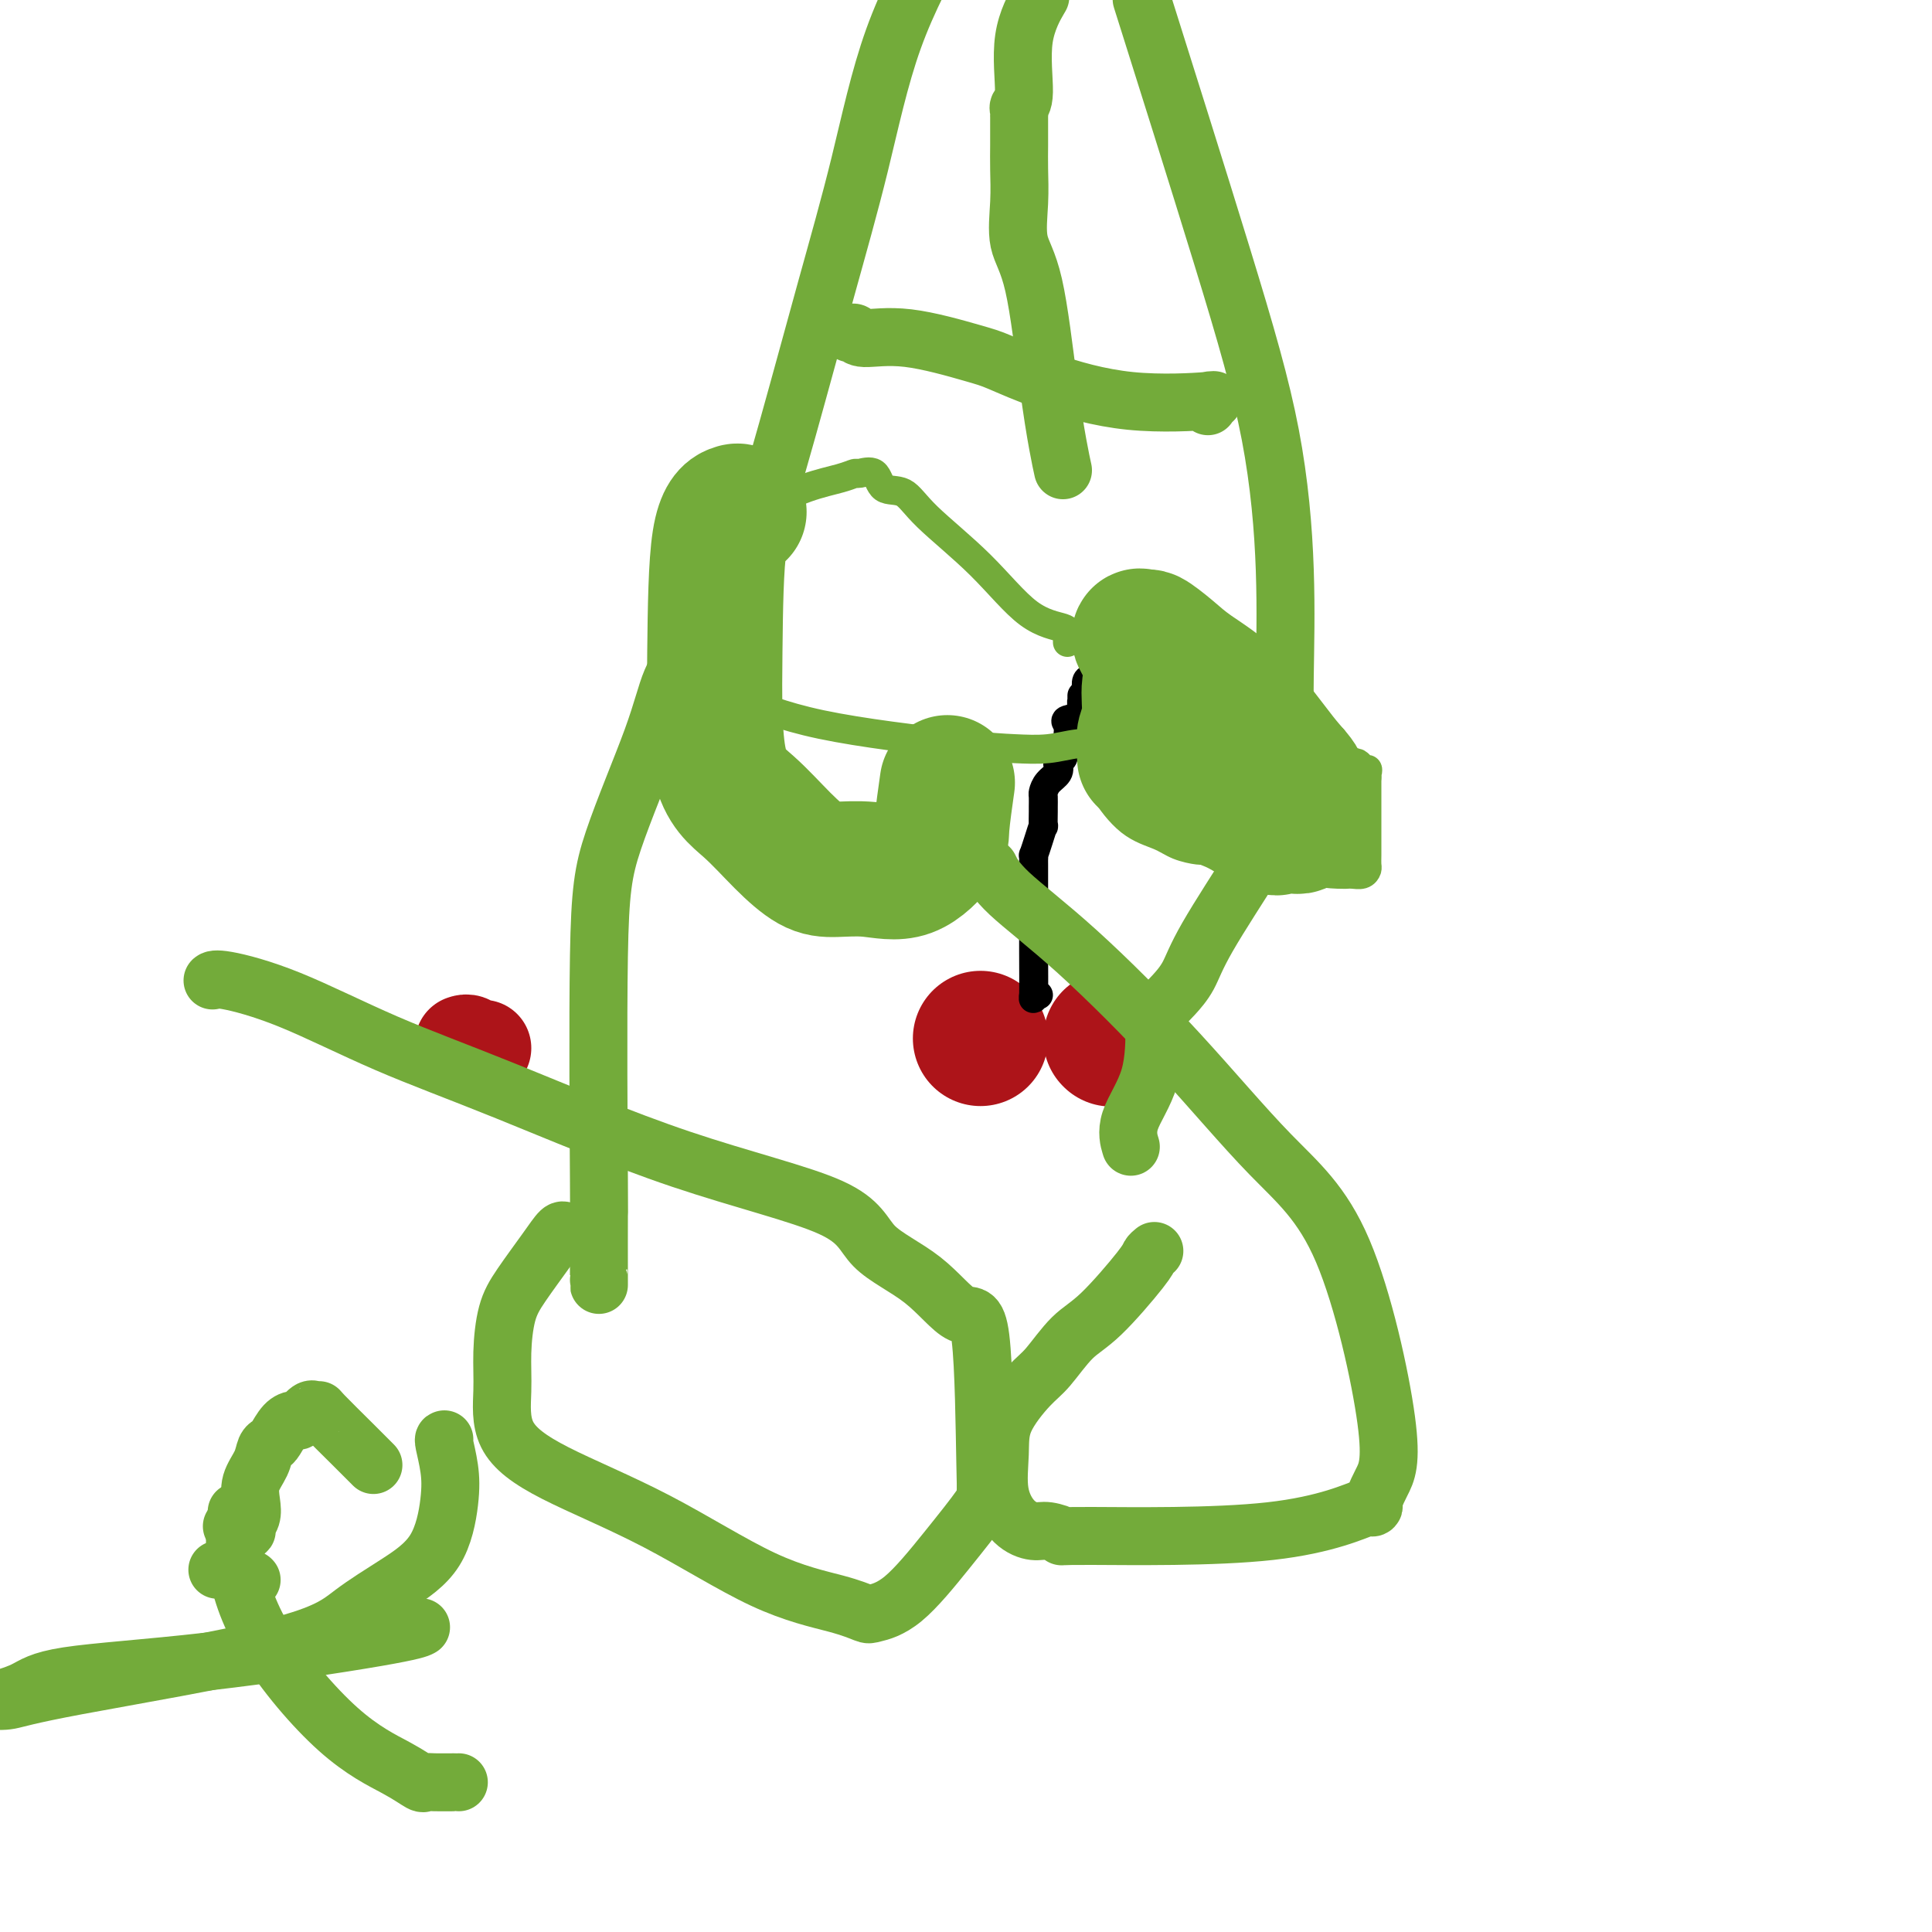 <svg viewBox='0 0 400 400' version='1.1' xmlns='http://www.w3.org/2000/svg' xmlns:xlink='http://www.w3.org/1999/xlink'><g fill='none' stroke='#AD1419' stroke-width='20' stroke-linecap='round' stroke-linejoin='round'><path d='M96,216c-0.089,0.030 -0.178,0.061 0,0c0.178,-0.061 0.622,-0.212 1,0c0.378,0.212 0.689,0.789 1,1c0.311,0.211 0.622,0.057 1,0c0.378,-0.057 0.822,-0.016 1,0c0.178,0.016 0.089,0.008 0,0'/></g>
<g fill='none' stroke='#AD1419' stroke-width='28' stroke-linecap='round' stroke-linejoin='round'><path d='M203,215c0.000,0.000 0.000,0.000 0,0c0.000,0.000 0.000,0.000 0,0'/><path d='M230,215c0.000,0.000 0.100,0.100 0.1,0.1'/></g>
<g fill='none' stroke='#000000' stroke-width='6' stroke-linecap='round' stroke-linejoin='round'><path d='M215,206c-0.423,-0.218 -0.845,-0.436 -1,0c-0.155,0.436 -0.041,1.526 0,0c0.041,-1.526 0.011,-5.668 0,-9c-0.011,-3.332 -0.003,-5.853 0,-7c0.003,-1.147 0.001,-0.919 0,-1c-0.001,-0.081 -0.000,-0.471 0,-1c0.000,-0.529 -0.001,-1.197 0,-3c0.001,-1.803 0.003,-4.740 0,-6c-0.003,-1.260 -0.011,-0.843 0,-1c0.011,-0.157 0.041,-0.887 0,-1c-0.041,-0.113 -0.155,0.390 0,0c0.155,-0.390 0.577,-1.672 1,-3c0.423,-1.328 0.845,-2.703 1,-3c0.155,-0.297 0.041,0.482 0,0c-0.041,-0.482 -0.009,-2.226 0,-3c0.009,-0.774 -0.004,-0.577 0,-1c0.004,-0.423 0.026,-1.464 0,-2c-0.026,-0.536 -0.100,-0.566 0,-1c0.100,-0.434 0.373,-1.271 1,-2c0.627,-0.729 1.608,-1.351 2,-2c0.392,-0.649 0.196,-1.324 0,-2'/><path d='M219,158c0.943,-3.278 0.800,-0.971 1,-1c0.200,-0.029 0.743,-2.392 1,-4c0.257,-1.608 0.226,-2.459 0,-3c-0.226,-0.541 -0.649,-0.772 0,-1c0.649,-0.228 2.370,-0.452 3,-1c0.630,-0.548 0.169,-1.418 0,-2c-0.169,-0.582 -0.045,-0.874 0,-1c0.045,-0.126 0.012,-0.085 0,0c-0.012,0.085 -0.003,0.215 0,0c0.003,-0.215 0.001,-0.776 0,-1c-0.001,-0.224 -0.000,-0.112 0,0'/><path d='M225,143c-0.089,-0.792 -0.179,-1.583 0,-2c0.179,-0.417 0.625,-0.458 1,-1c0.375,-0.542 0.679,-1.583 1,-2c0.321,-0.417 0.661,-0.208 1,0'/><path d='M228,138c0.643,-0.774 0.749,-0.207 1,0c0.251,0.207 0.645,0.056 1,0c0.355,-0.056 0.670,-0.016 1,0c0.330,0.016 0.676,0.007 1,0c0.324,-0.007 0.626,-0.012 1,0c0.374,0.012 0.821,0.042 1,0c0.179,-0.042 0.090,-0.154 0,0c-0.090,0.154 -0.182,0.576 0,1c0.182,0.424 0.636,0.849 1,1c0.364,0.151 0.637,0.026 1,0c0.363,-0.026 0.815,0.045 1,0c0.185,-0.045 0.101,-0.205 0,0c-0.101,0.205 -0.220,0.777 0,1c0.220,0.223 0.780,0.099 1,0c0.220,-0.099 0.100,-0.171 0,0c-0.100,0.171 -0.181,0.584 0,1c0.181,0.416 0.623,0.833 1,1c0.377,0.167 0.688,0.083 1,0'/><path d='M240,143c1.811,0.728 0.338,0.047 0,0c-0.338,-0.047 0.458,0.540 1,1c0.542,0.460 0.831,0.793 1,1c0.169,0.207 0.217,0.287 1,0c0.783,-0.287 2.301,-0.942 5,-2c2.699,-1.058 6.580,-2.518 8,-3c1.420,-0.482 0.381,0.015 0,0c-0.381,-0.015 -0.103,-0.543 0,-1c0.103,-0.457 0.029,-0.845 0,-1c-0.029,-0.155 -0.015,-0.078 0,0'/></g>
<g fill='none' stroke='#73AB3A' stroke-width='6' stroke-linecap='round' stroke-linejoin='round'><path d='M229,161c0.008,0.026 0.016,0.051 0,0c-0.016,-0.051 -0.055,-0.180 0,0c0.055,0.180 0.204,0.668 0,1c-0.204,0.332 -0.763,0.510 0,2c0.763,1.490 2.846,4.294 5,6c2.154,1.706 4.378,2.315 6,3c1.622,0.685 2.640,1.448 4,2c1.360,0.552 3.061,0.894 4,1c0.939,0.106 1.117,-0.024 3,0c1.883,0.024 5.471,0.203 9,1c3.529,0.797 7.000,2.213 10,3c3.000,0.787 5.528,0.944 7,1c1.472,0.056 1.887,0.012 2,0c0.113,-0.012 -0.075,0.008 0,0c0.075,-0.008 0.412,-0.046 1,0c0.588,0.046 1.425,0.174 2,0c0.575,-0.174 0.886,-0.650 1,-1c0.114,-0.350 0.031,-0.573 0,-1c-0.031,-0.427 -0.008,-1.058 0,-2c0.008,-0.942 0.002,-2.195 0,-3c-0.002,-0.805 -0.001,-1.161 0,-2c0.001,-0.839 0.000,-2.162 0,-3c-0.000,-0.838 -0.000,-1.191 0,-2c0.000,-0.809 0.000,-2.072 0,-3c-0.000,-0.928 -0.000,-1.519 0,-2c0.000,-0.481 0.000,-0.852 0,-1c-0.000,-0.148 -0.000,-0.074 0,0'/><path d='M283,161c0.096,-3.032 0.337,-1.113 0,-1c-0.337,0.113 -1.253,-1.581 -2,-2c-0.747,-0.419 -1.324,0.437 -2,0c-0.676,-0.437 -1.449,-2.169 -2,-3c-0.551,-0.831 -0.879,-0.762 -1,-1c-0.121,-0.238 -0.035,-0.782 0,-1c0.035,-0.218 0.017,-0.109 0,0'/><path d='M274,154c-0.323,0.067 -0.646,0.134 -1,0c-0.354,-0.134 -0.737,-0.470 -1,-1c-0.263,-0.530 -0.404,-1.256 -1,-2c-0.596,-0.744 -1.647,-1.508 -2,-2c-0.353,-0.492 -0.006,-0.712 0,-1c0.006,-0.288 -0.327,-0.644 -1,-1c-0.673,-0.356 -1.687,-0.711 -2,-1c-0.313,-0.289 0.074,-0.511 0,-1c-0.074,-0.489 -0.608,-1.245 -1,-2c-0.392,-0.755 -0.640,-1.509 -1,-2c-0.360,-0.491 -0.831,-0.720 -1,-1c-0.169,-0.280 -0.035,-0.611 0,-1c0.035,-0.389 -0.029,-0.836 0,-1c0.029,-0.164 0.151,-0.044 0,0c-0.151,0.044 -0.577,0.012 -1,0c-0.423,-0.012 -0.845,-0.003 -1,0c-0.155,0.003 -0.044,0.001 0,0c0.044,-0.001 0.022,-0.000 0,0'/><path d='M228,154c-0.507,-0.008 -1.014,-0.016 -1,0c0.014,0.016 0.551,0.056 0,0c-0.551,-0.056 -2.188,-0.207 -4,0c-1.812,0.207 -3.798,0.774 -6,1c-2.202,0.226 -4.621,0.113 -7,0c-2.379,-0.113 -4.718,-0.226 -12,-1c-7.282,-0.774 -19.507,-2.207 -28,-4c-8.493,-1.793 -13.255,-3.944 -16,-5c-2.745,-1.056 -3.474,-1.016 -4,-1c-0.526,0.016 -0.851,0.008 -1,0c-0.149,-0.008 -0.124,-0.014 0,0c0.124,0.014 0.345,0.049 0,0c-0.345,-0.049 -1.257,-0.183 -2,0c-0.743,0.183 -1.317,0.683 -2,1c-0.683,0.317 -1.475,0.450 -2,1c-0.525,0.550 -0.781,1.518 -1,2c-0.219,0.482 -0.399,0.480 -1,1c-0.601,0.520 -1.623,1.563 -2,2c-0.377,0.437 -0.108,0.268 0,0c0.108,-0.268 0.054,-0.634 0,-1'/><path d='M139,150c-1.928,1.038 -1.249,0.635 -1,-1c0.249,-1.635 0.069,-4.500 0,-7c-0.069,-2.500 -0.028,-4.633 0,-7c0.028,-2.367 0.042,-4.966 0,-7c-0.042,-2.034 -0.142,-3.503 0,-5c0.142,-1.497 0.525,-3.021 1,-4c0.475,-0.979 1.044,-1.412 2,-2c0.956,-0.588 2.301,-1.330 3,-2c0.699,-0.670 0.753,-1.268 2,-2c1.247,-0.732 3.686,-1.598 6,-3c2.314,-1.402 4.502,-3.342 7,-5c2.498,-1.658 5.307,-3.036 8,-4c2.693,-0.964 5.272,-1.515 7,-2c1.728,-0.485 2.605,-0.903 3,-1c0.395,-0.097 0.308,0.129 1,0c0.692,-0.129 2.162,-0.613 3,0c0.838,0.613 1.043,2.321 2,3c0.957,0.679 2.667,0.328 4,1c1.333,0.672 2.291,2.366 5,5c2.709,2.634 7.171,6.208 11,10c3.829,3.792 7.026,7.804 10,10c2.974,2.196 5.725,2.578 7,3c1.275,0.422 1.074,0.884 1,1c-0.074,0.116 -0.020,-0.113 0,0c0.020,0.113 0.005,0.569 0,1c-0.005,0.431 -0.002,0.837 0,1c0.002,0.163 0.001,0.081 0,0'/></g>
<g fill='none' stroke='#73AB3A' stroke-width='28' stroke-linecap='round' stroke-linejoin='round'><path d='M247,149c0.000,0.303 0.000,0.607 0,1c-0.000,0.393 -0.000,0.876 0,1c0.000,0.124 0.001,-0.109 0,0c-0.001,0.109 -0.002,0.561 0,1c0.002,0.439 0.008,0.867 0,1c-0.008,0.133 -0.028,-0.027 0,0c0.028,0.027 0.105,0.243 0,1c-0.105,0.757 -0.393,2.055 0,4c0.393,1.945 1.468,4.535 3,6c1.532,1.465 3.520,1.804 6,3c2.480,1.196 5.452,3.249 7,4c1.548,0.751 1.671,0.201 2,0c0.329,-0.201 0.862,-0.053 1,0c0.138,0.053 -0.121,0.011 0,0c0.121,-0.011 0.621,0.008 1,0c0.379,-0.008 0.638,-0.042 1,0c0.362,0.042 0.829,0.160 1,0c0.171,-0.160 0.048,-0.598 0,-1c-0.048,-0.402 -0.021,-0.768 0,-1c0.021,-0.232 0.036,-0.328 0,-1c-0.036,-0.672 -0.123,-1.919 0,-3c0.123,-1.081 0.456,-1.997 0,-3c-0.456,-1.003 -1.703,-2.095 -4,-5c-2.297,-2.905 -5.646,-7.624 -9,-11c-3.354,-3.376 -6.713,-5.410 -9,-7c-2.287,-1.590 -3.500,-2.736 -5,-4c-1.500,-1.264 -3.286,-2.647 -4,-3c-0.714,-0.353 -0.357,0.323 0,1'/><path d='M238,133c-4.173,-3.316 -1.104,0.396 0,3c1.104,2.604 0.243,4.102 0,6c-0.243,1.898 0.131,4.197 0,6c-0.131,1.803 -0.767,3.110 -1,4c-0.233,0.890 -0.062,1.362 0,2c0.062,0.638 0.017,1.441 0,2c-0.017,0.559 -0.005,0.874 0,1c0.005,0.126 0.002,0.063 0,0'/><path d='M153,106c-0.112,-0.152 -0.223,-0.305 -1,0c-0.777,0.305 -2.219,1.066 -3,6c-0.781,4.934 -0.902,14.040 -1,23c-0.098,8.960 -0.174,17.774 1,23c1.174,5.226 3.599,6.863 6,9c2.401,2.137 4.779,4.773 7,7c2.221,2.227 4.284,4.044 6,5c1.716,0.956 3.086,1.052 5,1c1.914,-0.052 4.373,-0.250 7,0c2.627,0.250 5.422,0.948 8,0c2.578,-0.948 4.938,-3.543 6,-5c1.062,-1.457 0.824,-1.777 1,-4c0.176,-2.223 0.764,-6.349 1,-8c0.236,-1.651 0.118,-0.825 0,0'/></g>
<g fill='none' stroke='#73AB3A' stroke-width='12' stroke-linecap='round' stroke-linejoin='round'><path d='M118,255c-0.366,0.074 -0.731,0.148 -1,0c-0.269,-0.148 -0.440,-0.517 -1,0c-0.560,0.517 -1.508,1.919 -3,4c-1.492,2.081 -3.526,4.841 -5,7c-1.474,2.159 -2.388,3.718 -3,6c-0.612,2.282 -0.924,5.286 -1,8c-0.076,2.714 0.083,5.139 0,8c-0.083,2.861 -0.407,6.159 1,9c1.407,2.841 4.545,5.224 10,8c5.455,2.776 13.227,5.946 21,10c7.773,4.054 15.548,8.992 22,12c6.452,3.008 11.580,4.087 15,5c3.420,0.913 5.130,1.660 6,2c0.870,0.340 0.899,0.272 2,0c1.101,-0.272 3.275,-0.748 6,-3c2.725,-2.252 6.003,-6.279 9,-10c2.997,-3.721 5.714,-7.137 7,-9c1.286,-1.863 1.140,-2.172 1,-9c-0.140,-6.828 -0.276,-20.175 -1,-26c-0.724,-5.825 -2.038,-4.129 -4,-5c-1.962,-0.871 -4.572,-4.309 -8,-7c-3.428,-2.691 -7.673,-4.634 -10,-7c-2.327,-2.366 -2.734,-5.154 -9,-8c-6.266,-2.846 -18.389,-5.751 -31,-10c-12.611,-4.249 -25.708,-9.842 -36,-14c-10.292,-4.158 -17.777,-6.879 -25,-10c-7.223,-3.121 -14.183,-6.641 -20,-9c-5.817,-2.359 -10.489,-3.558 -13,-4c-2.511,-0.442 -2.860,-0.126 -3,0c-0.140,0.126 -0.070,0.063 0,0'/><path d='M239,259c-0.399,0.327 -0.799,0.654 -1,1c-0.201,0.346 -0.204,0.711 -2,3c-1.796,2.289 -5.385,6.501 -8,9c-2.615,2.499 -4.255,3.284 -6,5c-1.745,1.716 -3.594,4.361 -5,6c-1.406,1.639 -2.369,2.270 -4,4c-1.631,1.730 -3.930,4.559 -5,7c-1.070,2.441 -0.910,4.495 -1,7c-0.090,2.505 -0.431,5.460 0,8c0.431,2.540 1.633,4.666 3,6c1.367,1.334 2.899,1.876 4,2c1.101,0.124 1.772,-0.169 3,0c1.228,0.169 3.014,0.799 3,1c-0.014,0.201 -1.827,-0.027 6,0c7.827,0.027 25.294,0.308 37,-1c11.706,-1.308 17.650,-4.207 20,-5c2.350,-0.793 1.107,0.519 1,0c-0.107,-0.519 0.924,-2.868 2,-5c1.076,-2.132 2.199,-4.046 1,-13c-1.199,-8.954 -4.719,-24.946 -9,-35c-4.281,-10.054 -9.322,-14.169 -15,-20c-5.678,-5.831 -11.991,-13.377 -19,-21c-7.009,-7.623 -14.714,-15.322 -21,-21c-6.286,-5.678 -11.154,-9.337 -14,-12c-2.846,-2.663 -3.670,-4.332 -4,-5c-0.330,-0.668 -0.165,-0.334 0,0'/><path d='M124,265c0.002,1.026 0.005,2.052 0,-1c-0.005,-3.052 -0.016,-10.181 0,-12c0.016,-1.819 0.061,1.674 0,-8c-0.061,-9.674 -0.228,-32.514 0,-46c0.228,-13.486 0.852,-17.618 3,-24c2.148,-6.382 5.820,-15.014 8,-21c2.180,-5.986 2.867,-9.324 4,-12c1.133,-2.676 2.713,-4.688 4,-7c1.287,-2.312 2.282,-4.922 4,-7c1.718,-2.078 4.159,-3.623 7,-10c2.841,-6.377 6.082,-17.587 9,-28c2.918,-10.413 5.514,-20.028 8,-29c2.486,-8.972 4.862,-17.300 7,-26c2.138,-8.700 4.040,-17.771 7,-26c2.960,-8.229 6.980,-15.614 11,-23'/><path d='M238,5c-1.420,-4.500 -2.839,-9.000 0,0c2.839,9.000 9.938,31.500 15,48c5.062,16.500 8.088,27.002 10,37c1.912,9.998 2.709,19.493 3,28c0.291,8.507 0.077,16.025 0,22c-0.077,5.975 -0.017,10.408 0,14c0.017,3.592 -0.009,6.345 0,8c0.009,1.655 0.052,2.212 0,3c-0.052,0.788 -0.201,1.806 0,2c0.201,0.194 0.752,-0.436 0,1c-0.752,1.436 -2.807,4.938 -6,10c-3.193,5.062 -7.525,11.685 -10,16c-2.475,4.315 -3.093,6.323 -4,8c-0.907,1.677 -2.103,3.024 -3,4c-0.897,0.976 -1.494,1.581 -2,2c-0.506,0.419 -0.920,0.652 -1,1c-0.080,0.348 0.175,0.811 0,1c-0.175,0.189 -0.779,0.105 -1,0c-0.221,-0.105 -0.060,-0.231 0,0c0.060,0.231 0.020,0.819 0,1c-0.020,0.181 -0.019,-0.045 0,2c0.019,2.045 0.057,6.363 -1,10c-1.057,3.637 -3.208,6.595 -4,9c-0.792,2.405 -0.226,4.259 0,5c0.226,0.741 0.113,0.371 0,0'/><path d='M176,69c0.373,-0.135 0.746,-0.270 1,0c0.254,0.270 0.391,0.945 2,1c1.609,0.055 4.692,-0.510 9,0c4.308,0.510 9.841,2.095 13,3c3.159,0.905 3.946,1.131 6,2c2.054,0.869 5.377,2.380 10,4c4.623,1.620 10.545,3.348 17,4c6.455,0.652 13.441,0.226 16,0c2.559,-0.226 0.689,-0.253 0,0c-0.689,0.253 -0.197,0.787 0,1c0.197,0.213 0.098,0.107 0,0'/><path d='M215,0c0.348,-0.595 0.696,-1.190 0,0c-0.696,1.190 -2.435,4.165 -3,8c-0.565,3.835 0.045,8.529 0,11c-0.045,2.471 -0.744,2.718 -1,3c-0.256,0.282 -0.069,0.598 0,1c0.069,0.402 0.018,0.890 0,1c-0.018,0.110 -0.005,-0.157 0,0c0.005,0.157 0.002,0.737 0,1c-0.002,0.263 -0.003,0.208 0,1c0.003,0.792 0.010,2.432 0,4c-0.010,1.568 -0.035,3.065 0,5c0.035,1.935 0.131,4.309 0,7c-0.131,2.691 -0.490,5.699 0,8c0.490,2.301 1.830,3.896 3,9c1.170,5.104 2.169,13.719 3,20c0.831,6.281 1.493,10.230 2,13c0.507,2.770 0.859,4.363 1,5c0.141,0.637 0.070,0.319 0,0'/><path d='M46,325c-0.417,0.000 -0.833,0.000 -1,0c-0.167,0.000 -0.083,0.000 0,0'/><path d='M52,327c0.000,0.000 0.100,0.100 0.1,0.1'/><path d='M48,316c0.188,0.404 0.377,0.808 1,1c0.623,0.192 1.682,0.173 2,0c0.318,-0.173 -0.104,-0.500 0,-1c0.104,-0.500 0.735,-1.174 1,-2c0.265,-0.826 0.165,-1.804 0,-3c-0.165,-1.196 -0.396,-2.609 0,-4c0.396,-1.391 1.418,-2.761 2,-4c0.582,-1.239 0.723,-2.347 1,-3c0.277,-0.653 0.689,-0.853 1,-1c0.311,-0.147 0.521,-0.243 1,-1c0.479,-0.757 1.229,-2.175 2,-3c0.771,-0.825 1.565,-1.058 2,-1c0.435,0.058 0.513,0.408 1,0c0.487,-0.408 1.383,-1.575 2,-2c0.617,-0.425 0.954,-0.109 1,0c0.046,0.109 -0.201,0.012 0,0c0.201,-0.012 0.849,0.060 1,0c0.151,-0.060 -0.197,-0.253 1,1c1.197,1.253 3.938,3.953 6,6c2.062,2.047 3.446,3.442 4,4c0.554,0.558 0.277,0.279 0,0'/><path d='M49,313c-0.311,3.325 -0.623,6.650 0,11c0.623,4.350 2.180,9.726 6,16c3.820,6.274 9.903,13.447 15,18c5.097,4.553 9.208,6.488 12,8c2.792,1.512 4.265,2.601 5,3c0.735,0.399 0.733,0.107 1,0c0.267,-0.107 0.804,-0.029 2,0c1.196,0.029 3.053,0.008 4,0c0.947,-0.008 0.985,-0.002 1,0c0.015,0.002 0.008,0.001 0,0'/><path d='M92,298c-0.102,0.000 -0.204,0.000 0,1c0.204,1.000 0.714,3.000 1,5c0.286,2.000 0.349,4.001 0,7c-0.349,2.999 -1.110,6.995 -3,10c-1.890,3.005 -4.911,5.019 -8,7c-3.089,1.981 -6.248,3.929 -9,6c-2.752,2.071 -5.099,4.267 -16,7c-10.901,2.733 -30.358,6.005 -41,8c-10.642,1.995 -12.469,2.713 -14,3c-1.531,0.287 -2.765,0.144 -4,0'/><path d='M-2,352c0.040,-0.040 0.080,-0.080 0,0c-0.080,0.080 -0.279,0.282 1,0c1.279,-0.282 4.035,-1.046 6,-2c1.965,-0.954 3.140,-2.098 9,-3c5.860,-0.902 16.406,-1.561 29,-3c12.594,-1.439 27.237,-3.657 35,-5c7.763,-1.343 8.647,-1.812 9,-2c0.353,-0.188 0.177,-0.094 0,0'/></g>
</svg>